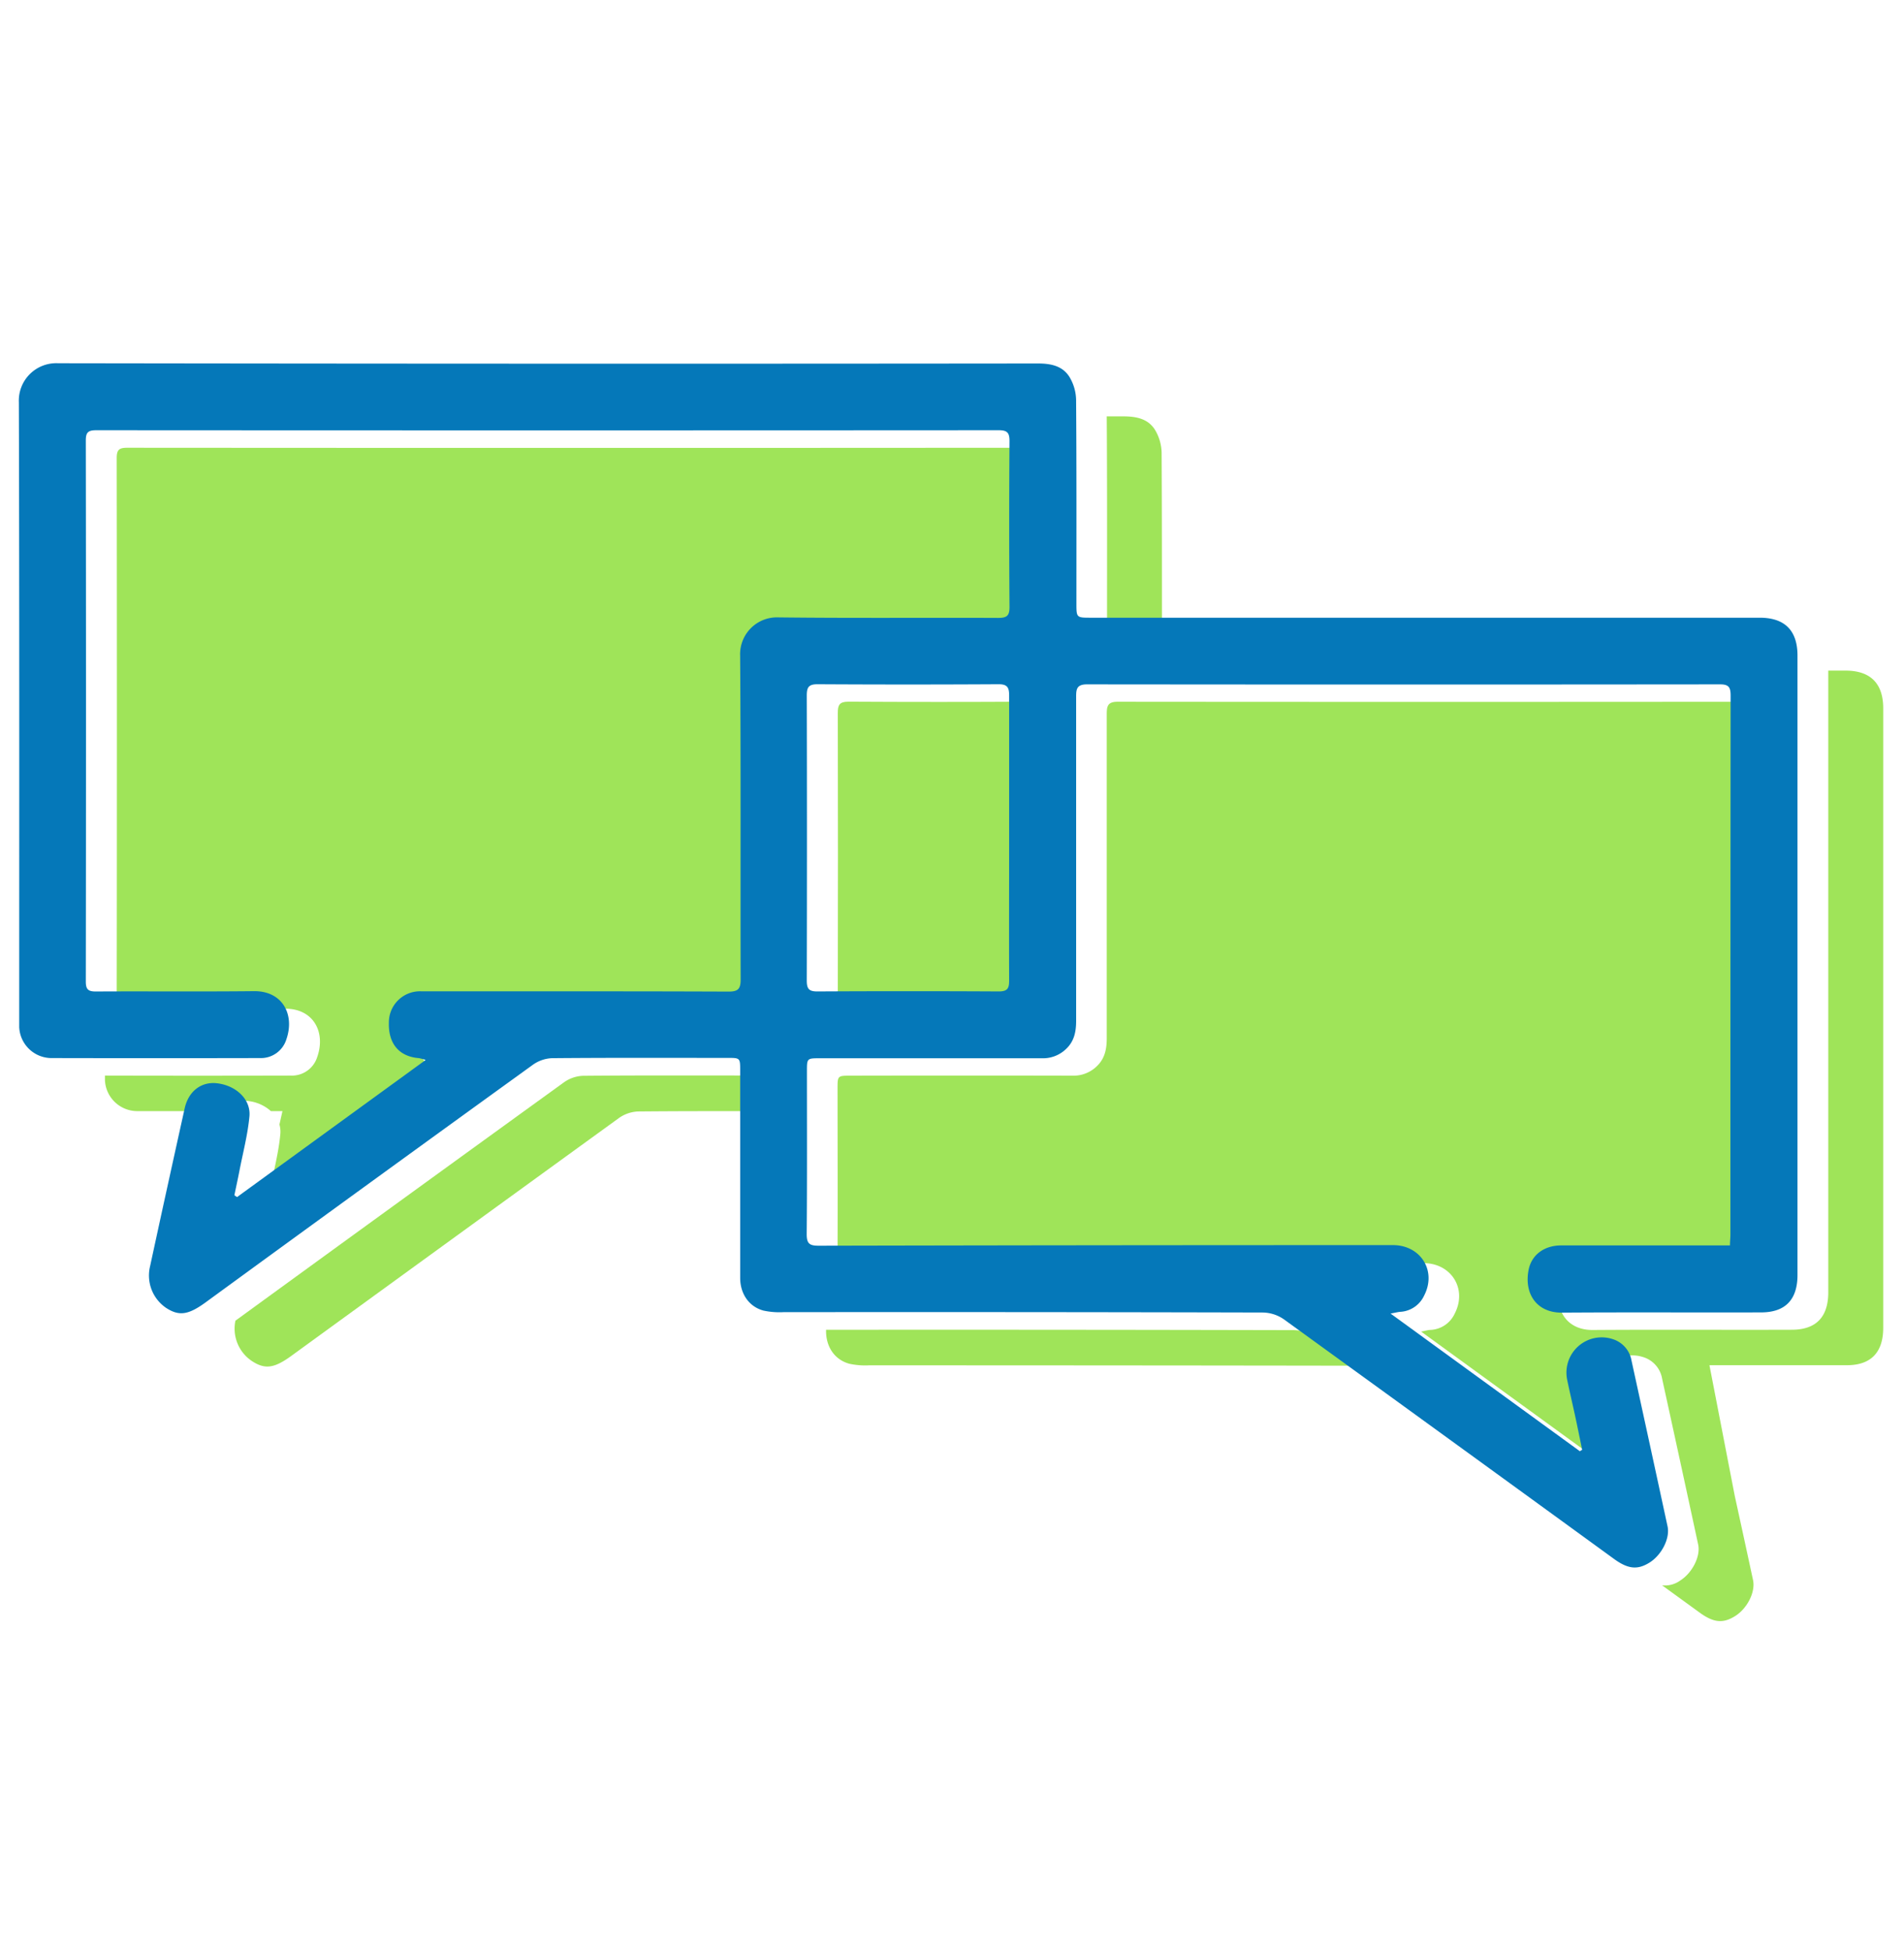 <svg id="Layer_1" data-name="Layer 1" xmlns="http://www.w3.org/2000/svg" viewBox="0 0 475.71 487.34"><defs><style>.cls-1{fill:#9fe459;}.cls-2{fill:#0578b9;}</style></defs><title>Lapor</title><path class="cls-1" d="M61.86,275a10.16,10.16,0,0,1,5.83,2.54h2.88l-.75,3.34a6.59,6.59,0,0,1,.22,2.4c-.43,4.61-1.64,9.15-2.52,13.71-.39,2-.83,4-1.24,6l.65.41L114,269.11a11.92,11.92,0,0,0-1.66-.46c-4.92-.38-7.65-3.58-7.51-8.82A7.76,7.76,0,0,1,113,252c9.19,0,18.39,0,27.58,0,16.4,0,32.8,0,49.19.07,2.36,0,3-.69,3-3-.07-27,.07-54-.13-80.91a9.2,9.2,0,0,1,9.53-9.57c18.31.22,36.63.05,54.94.13,2.18,0,2.85-.52,2.84-2.78-.11-13.79-.09-27.58,0-41.37,0-2-.49-2.73-2.65-2.73q-112.76.08-225.5,0c-2,0-2.64.47-2.64,2.55q.09,67.58,0,135.16c0,1.89.56,2.49,2.47,2.48,13.18-.07,26.36.06,39.53-.08,7.19-.07,10.24,5.89,8.12,12a6.64,6.64,0,0,1-6.67,4.71q-23.19.06-46.39,0c0,.39,0,.77,0,1.16a8.09,8.09,0,0,0,7.91,7.71c7.16,0,14.33,0,21.5,0A6.91,6.91,0,0,1,61.86,275Z"/><path class="cls-1" d="M461.07,167.5h-4.28c0,.2,0,.38,0,.58q0,77.35,0,154.7c0,6.14-3,9.34-9.06,9.36-16.62.06-33.25-.06-49.88.06-6.26,0-9.41-4.76-8.24-10.7.75-3.78,3.95-6.08,8.11-6.08q19.65,0,39.31,0h2.89c.05-1.05.12-1.87.12-2.69q0-67.35,0-134.7c0-2.07-.52-2.75-2.67-2.75q-79.08.07-158.15,0c-2.46,0-2.7,1.1-2.7,3.07q0,40.46,0,80.91c0,2.63-.41,5-2.36,6.94a8.34,8.34,0,0,1-6.19,2.48q-27.7-.06-55.4,0c-3.3,0-3.31,0-3.31,3.23,0,13.56.06,27.12,0,40.68,0,2.37.65,2.91,2.95,2.91q71.72-.1,143.43,0c7,0,11,6.48,7.81,12.62a7,7,0,0,1-6,4.06c-.57,0-1.13.19-2.38.42l47.29,34.38.58-.36c-.61-2.94-1.2-5.89-1.83-8.83s-1.33-5.8-1.92-8.72a8.8,8.8,0,0,1,11.34-10.1,6.82,6.82,0,0,1,4.75,5.42q4.54,20.7,9,41.39c.65,3-1.51,7.13-4.48,9a6.45,6.45,0,0,1-4.54,1.19l9.39,6.82c3.51,2.55,5.85,2.76,8.87.87s5.12-6,4.47-9q-2.26-10.51-4.56-21L427.1,341c11.45,0,22.91,0,34.36,0,6,0,9.06-3.22,9.06-9.36q0-77.36,0-154.7C470.52,170.68,467.31,167.5,461.07,167.5Z"/><path class="cls-1" d="M257.22,175.26q-22.62.13-45.25,0c-2.21,0-2.66.81-2.65,2.82q.08,35.6,0,71.2c0,2.1.58,2.73,2.7,2.72q22.63-.13,45.25,0c2.23,0,2.63-.77,2.61-2.76-.07-11.79,0-23.58,0-35.37,0-12,0-23.89.05-35.84C259.89,176,259.4,175.25,257.22,175.26Z"/><path class="cls-1" d="M276.52,104.21c.12,16.94.07,33.87.07,50.8,0,3.61,0,3.61,3.65,3.61h10.07c0-15.17,0-30.35-.08-45.53a11.49,11.49,0,0,0-1.68-5.76c-1.73-2.75-4.67-3.33-7.86-3.33h-4.18C276.51,104.07,276.52,104.14,276.52,104.21Z"/><path class="cls-1" d="M328.47,333.9a9.55,9.55,0,0,0-5.25-1.66q-58.41-.14-116.83-.09v.31c0,4,2.16,7.16,5.79,8.17a18.82,18.82,0,0,0,5,.4q59.88,0,119.76.09a9.12,9.12,0,0,1,1.77.19Z"/><path class="cls-1" d="M192.67,271.86c0-3.21,0-3.22-3.13-3.22-14.64,0-29.27-.06-43.91.07a8.8,8.8,0,0,0-4.78,1.67Q99.89,300,59,329.75l-.18.13A9.72,9.72,0,0,0,63,340c3.23,2.09,5.53,1.77,9.8-1.34q40.89-29.72,81.81-59.38a8.93,8.93,0,0,1,4.79-1.66c11.1-.1,22.21-.09,33.32-.08Z"/><path class="cls-2" d="M59.23,299l47.11-34.24a11.92,11.92,0,0,0-1.66-.46c-4.93-.38-7.66-3.58-7.52-8.82a7.77,7.77,0,0,1,8.12-7.87c9.19,0,18.39,0,27.58,0,16.4,0,32.8,0,49.19.07,2.36,0,3-.69,3-3-.07-27,.07-53.94-.13-80.91a9.2,9.2,0,0,1,9.53-9.56c18.31.22,36.62.05,54.93.13,2.18,0,2.86-.52,2.84-2.78q-.15-20.68,0-41.38c0-2-.48-2.72-2.65-2.72q-112.74.07-225.49,0c-2,0-2.64.47-2.64,2.55q.09,67.58,0,135.16c0,1.89.55,2.49,2.47,2.48,13.17-.07,26.35.06,39.53-.08,7.19-.08,10.23,5.89,8.12,12a6.65,6.65,0,0,1-6.67,4.71q-26.08.06-52.18,0a8.09,8.09,0,0,1-7.91-7.71c0-.62,0-1.23,0-1.84,0-51.42.06-102.83-.09-154.24a9.35,9.35,0,0,1,9.81-9.76q122.42.19,244.81.06c3.18,0,6.12.58,7.85,3.33a11.49,11.49,0,0,1,1.68,5.76c.13,16.93.08,33.87.08,50.8,0,3.61,0,3.61,3.65,3.61H439.65c6.25,0,9.45,3.18,9.45,9.46q0,77.36,0,154.7c0,6.14-3,9.34-9.06,9.36-16.63.05-33.25-.06-49.88.06-6.26,0-9.41-4.76-8.24-10.7.75-3.78,3.94-6.08,8.11-6.09h42.2c0-1.06.11-1.87.11-2.69q0-67.35.05-134.7c0-2.07-.52-2.76-2.67-2.75q-79.08.08-158.15,0c-2.46,0-2.71,1.1-2.7,3.06q0,40.47,0,80.92c0,2.63-.41,5-2.36,6.94a8.3,8.3,0,0,1-6.2,2.47q-27.69,0-55.39,0c-3.3,0-3.31,0-3.31,3.23,0,13.56.06,27.12-.06,40.68,0,2.36.66,2.91,2.95,2.91Q276.27,311,348,311c7,0,11,6.48,7.81,12.62a7,7,0,0,1-6,4.05c-.57.05-1.13.2-2.38.43l47.29,34.38.58-.36c-.61-2.94-1.2-5.89-1.84-8.83s-1.32-5.8-1.92-8.72a8.81,8.81,0,0,1,11.35-10.1,6.84,6.84,0,0,1,4.75,5.42q4.53,20.7,9,41.39c.64,3-1.51,7.13-4.48,9s-5.35,1.68-8.87-.87q-41.26-30-82.57-59.91a9.49,9.49,0,0,0-5.24-1.66q-59.88-.15-119.76-.09a18.9,18.9,0,0,1-5-.4c-3.62-1-5.79-4.21-5.79-8.17q0-25.86,0-51.72c0-3.21,0-3.22-3.13-3.22-14.63,0-29.27-.06-43.9.07a8.87,8.87,0,0,0-4.78,1.66q-41,29.61-81.81,59.38c-4.28,3.1-6.57,3.43-9.8,1.34a9.78,9.78,0,0,1-4-10.47q4.26-19.69,8.63-39.37c.94-4.27,4.13-6.7,8-6.28,4.78.51,8.58,4,8.18,8.28-.43,4.61-1.64,9.15-2.52,13.71-.39,2-.83,4-1.24,6Zm192.9-89.49c0-11.94,0-23.88,0-35.83,0-2-.48-2.78-2.65-2.77q-22.64.13-45.25,0c-2.22,0-2.66.8-2.66,2.81q.09,35.61,0,71.21c0,2.1.58,2.73,2.7,2.71q22.62-.12,45.25,0c2.23,0,2.62-.78,2.61-2.76C252.09,233.07,252.13,221.27,252.13,209.48Z"/></svg>